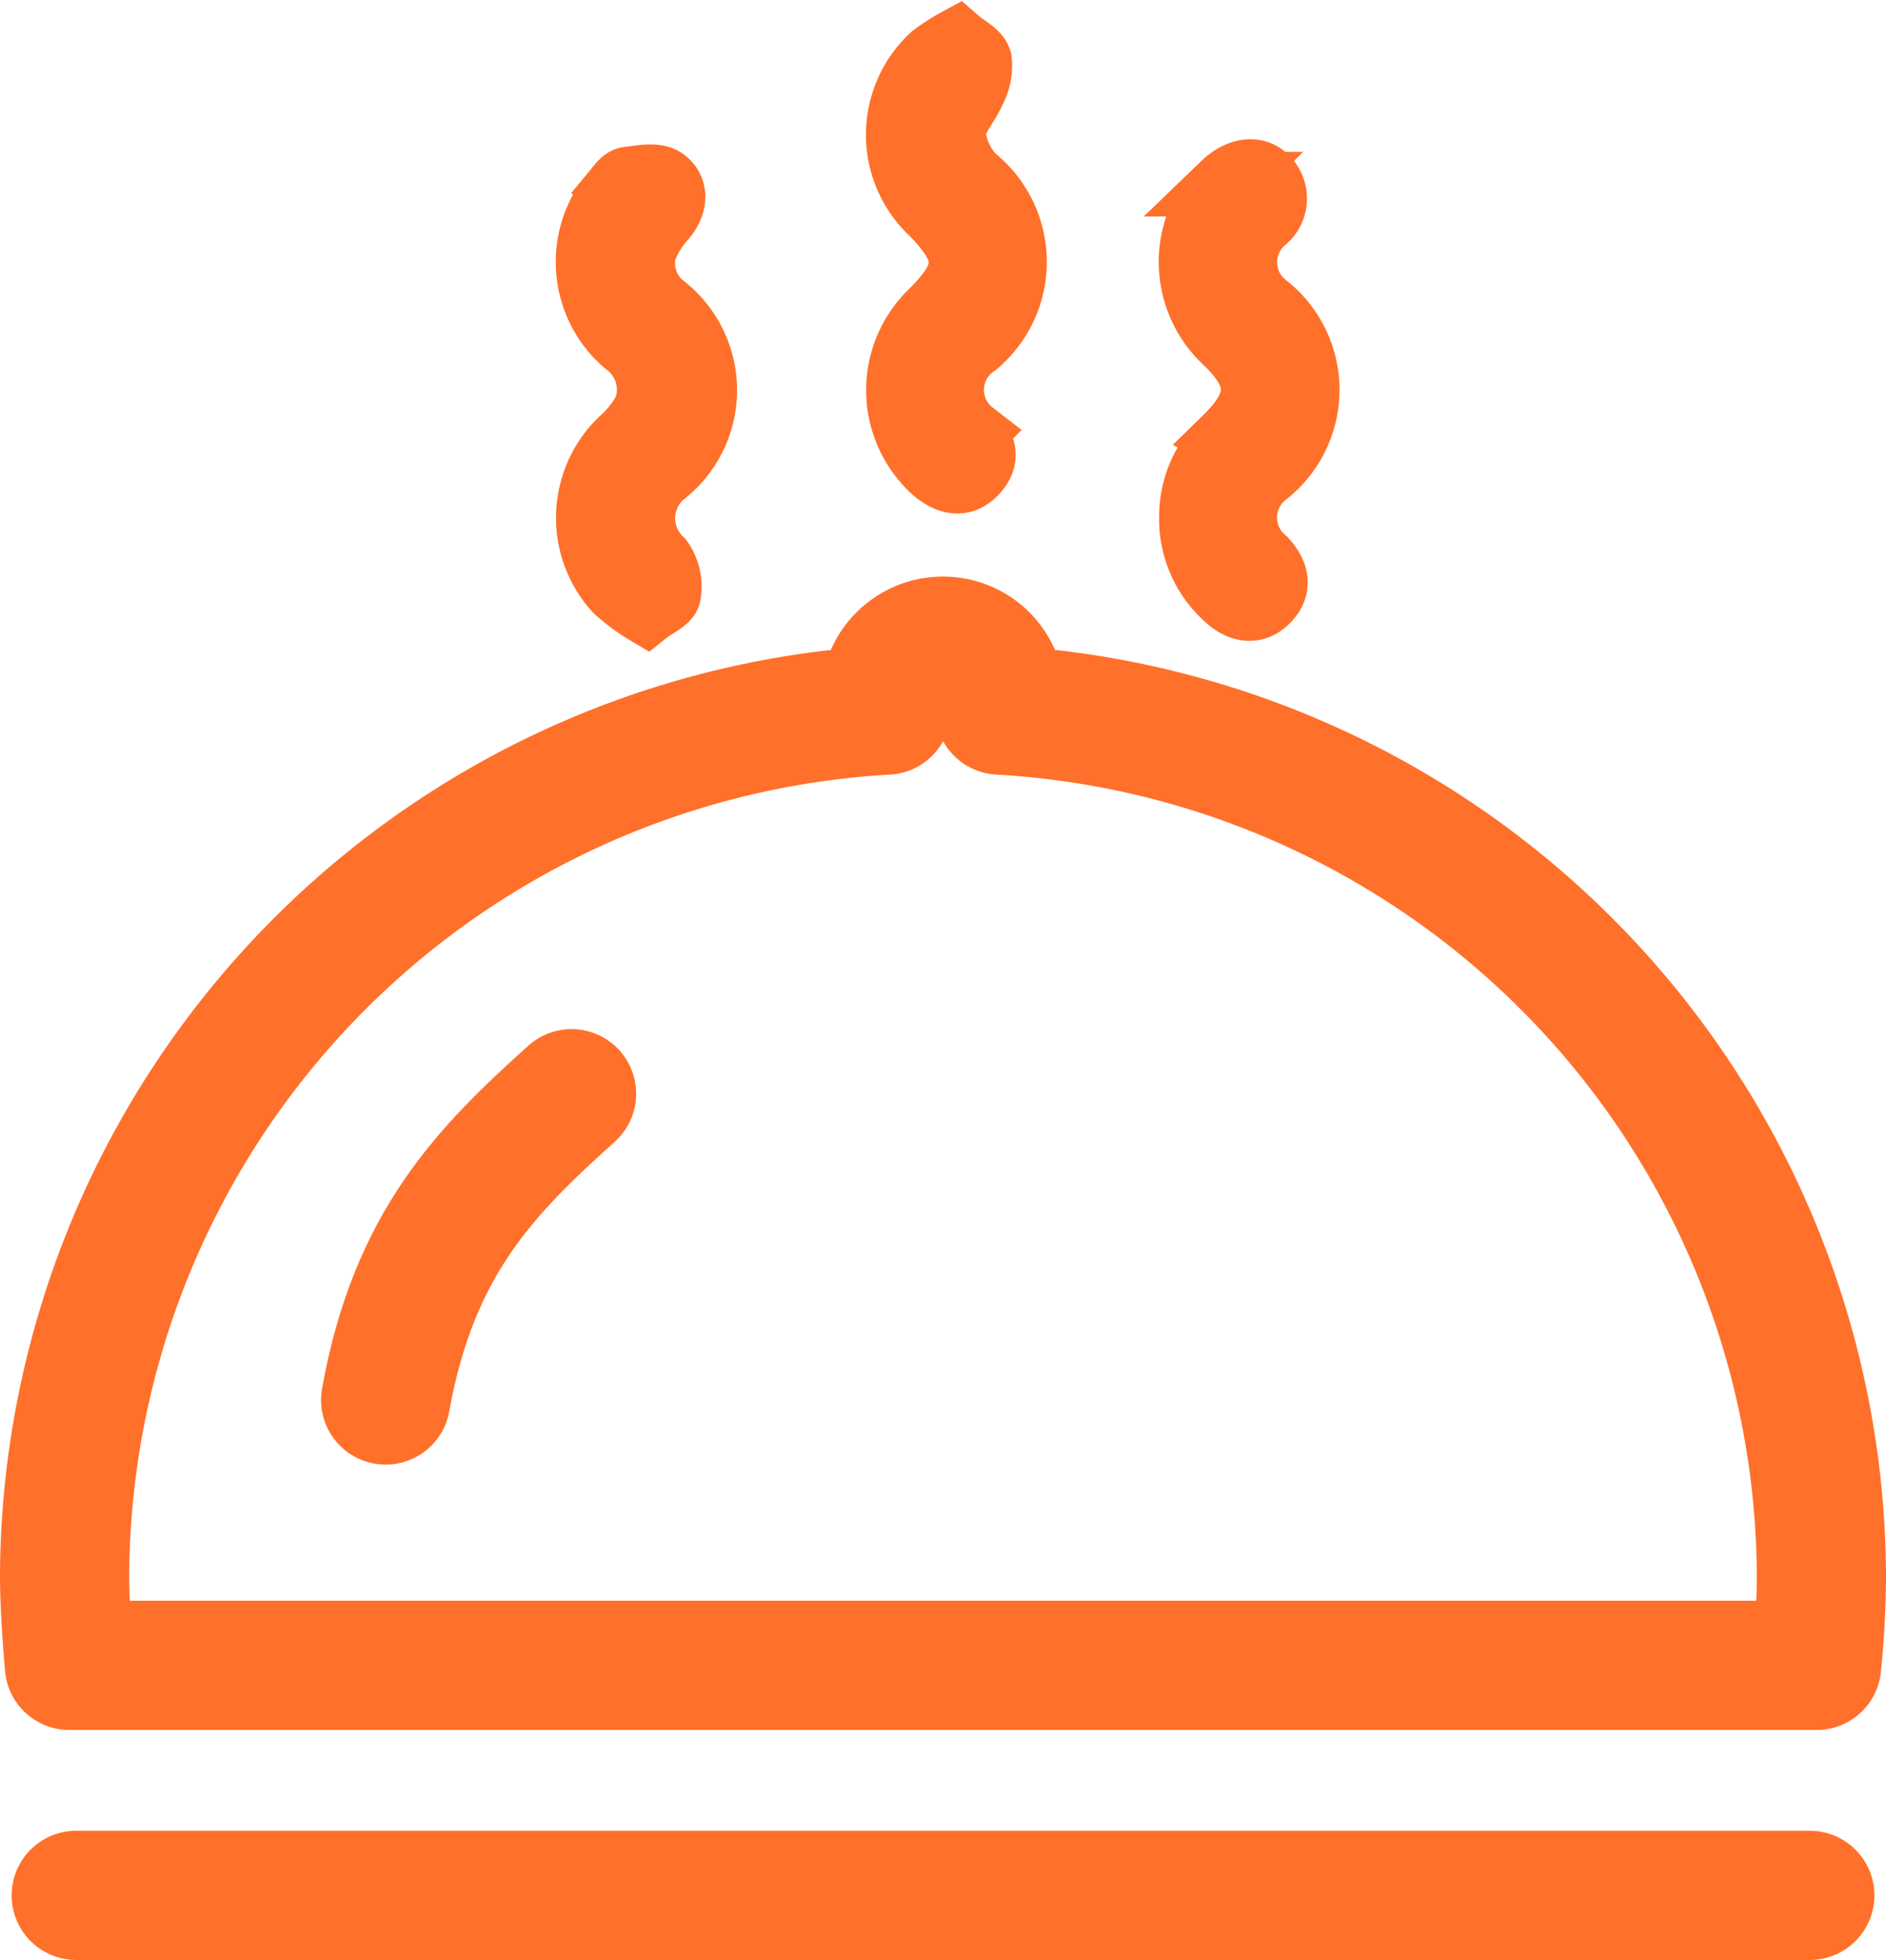 <svg xmlns="http://www.w3.org/2000/svg" width="43.789" height="45.506" viewBox="0 0 43.789 45.506">
  <defs>
    <style>
      .cls-1, .cls-2 {
        fill: none;
        stroke-width: 3px;
      }

      .cls-1, .cls-2, .cls-3 {
        stroke: #ff702a;
        stroke-linecap: round;
      }

      .cls-1 {
        stroke-linejoin: round;
      }

      .cls-2, .cls-3 {
        stroke-miterlimit: 10;
      }

      .cls-3 {
        fill: #ff702a;
        stroke-width: 1.5px;
      }
    </style>
  </defs>
  <g id="icon_restaurant" transform="translate(-882.5 -3224.07)">
    <g id="Grupo_113" data-name="Grupo 113" transform="translate(2540.507 1642.788)">
      <path id="Trazado_325" data-name="Trazado 325" class="cls-1" d="M-1615.829,1619.947a20.7,20.7,0,0,0,.111-2.139,20.212,20.212,0,0,0-19.077-20.04,2.2,2.2,0,0,0,.019-.265,1.334,1.334,0,0,0-1.334-1.334,1.339,1.339,0,0,0-1.344,1.334,1.193,1.193,0,0,0,.029.265,20.223,20.223,0,0,0-19.082,20.04c0,.718.053,1.441.111,2.139Z"/>
      <path id="Trazado_326" data-name="Trazado 326" class="cls-2" d="M-1649.053,1613.786h0c.65-3.637,2.33-5.324,4.316-7.111"/>
      <path id="Trazado_327" data-name="Trazado 327" class="cls-3" d="M-1636.382,1588.533a2.519,2.519,0,0,0,.091,3.7c.309.246.627.332.925.019s.217-.616-.053-.915a1.268,1.268,0,0,1,.077-2.062,2.5,2.5,0,0,0-.053-3.868,1.665,1.665,0,0,1-.472-1.031c0-.328.323-.651.463-.993a1.2,1.2,0,0,0,.139-.7c-.053-.183-.318-.3-.51-.468a4.679,4.679,0,0,0-.573.367,2.481,2.481,0,0,0-.005,3.651c.886.911.881,1.4-.029,2.3Z"/>
      <path id="Trazado_328" data-name="Trazado 328" class="cls-3" d="M-1643.016,1590.788a2.53,2.53,0,0,1-.573.722,2.5,2.5,0,0,0-.106,3.478,4.48,4.48,0,0,0,.7.516c.212-.169.5-.28.515-.434a1.088,1.088,0,0,0-.178-.78,1.334,1.334,0,0,1,.034-1.98,2.468,2.468,0,0,0,.009-3.931,1.266,1.266,0,0,1-.438-1.262,2.249,2.249,0,0,1,.472-.781c.251-.308.284-.665-.005-.872-.192-.139-.559-.058-.843-.024-.111.015-.212.169-.3.275a2.49,2.49,0,0,0,.246,3.541,1.324,1.324,0,0,1,.467,1.532Z"/>
      <path id="Trazado_329" data-name="Trazado 329" class="cls-3" d="M-1629.544,1591.462a2.443,2.443,0,0,0-.8,1.8,2.451,2.451,0,0,0,.81,1.893c.308.289.66.371.963.048.284-.3.2-.621-.072-.92a1.274,1.274,0,0,1,.043-2,2.486,2.486,0,0,0-.01-3.907,1.269,1.269,0,0,1-.062-1.961.657.657,0,0,0,.087-.968c-.237-.284-.656-.227-1.007.111a2.521,2.521,0,0,0,.053,3.661c.843.814.838,1.411-.01,2.24Z"/>
      <line id="Línea_4" data-name="Línea 4" class="cls-2" x2="40.25" transform="translate(-1656.237 1625.287)"/>
    </g>
  </g>
</svg>

